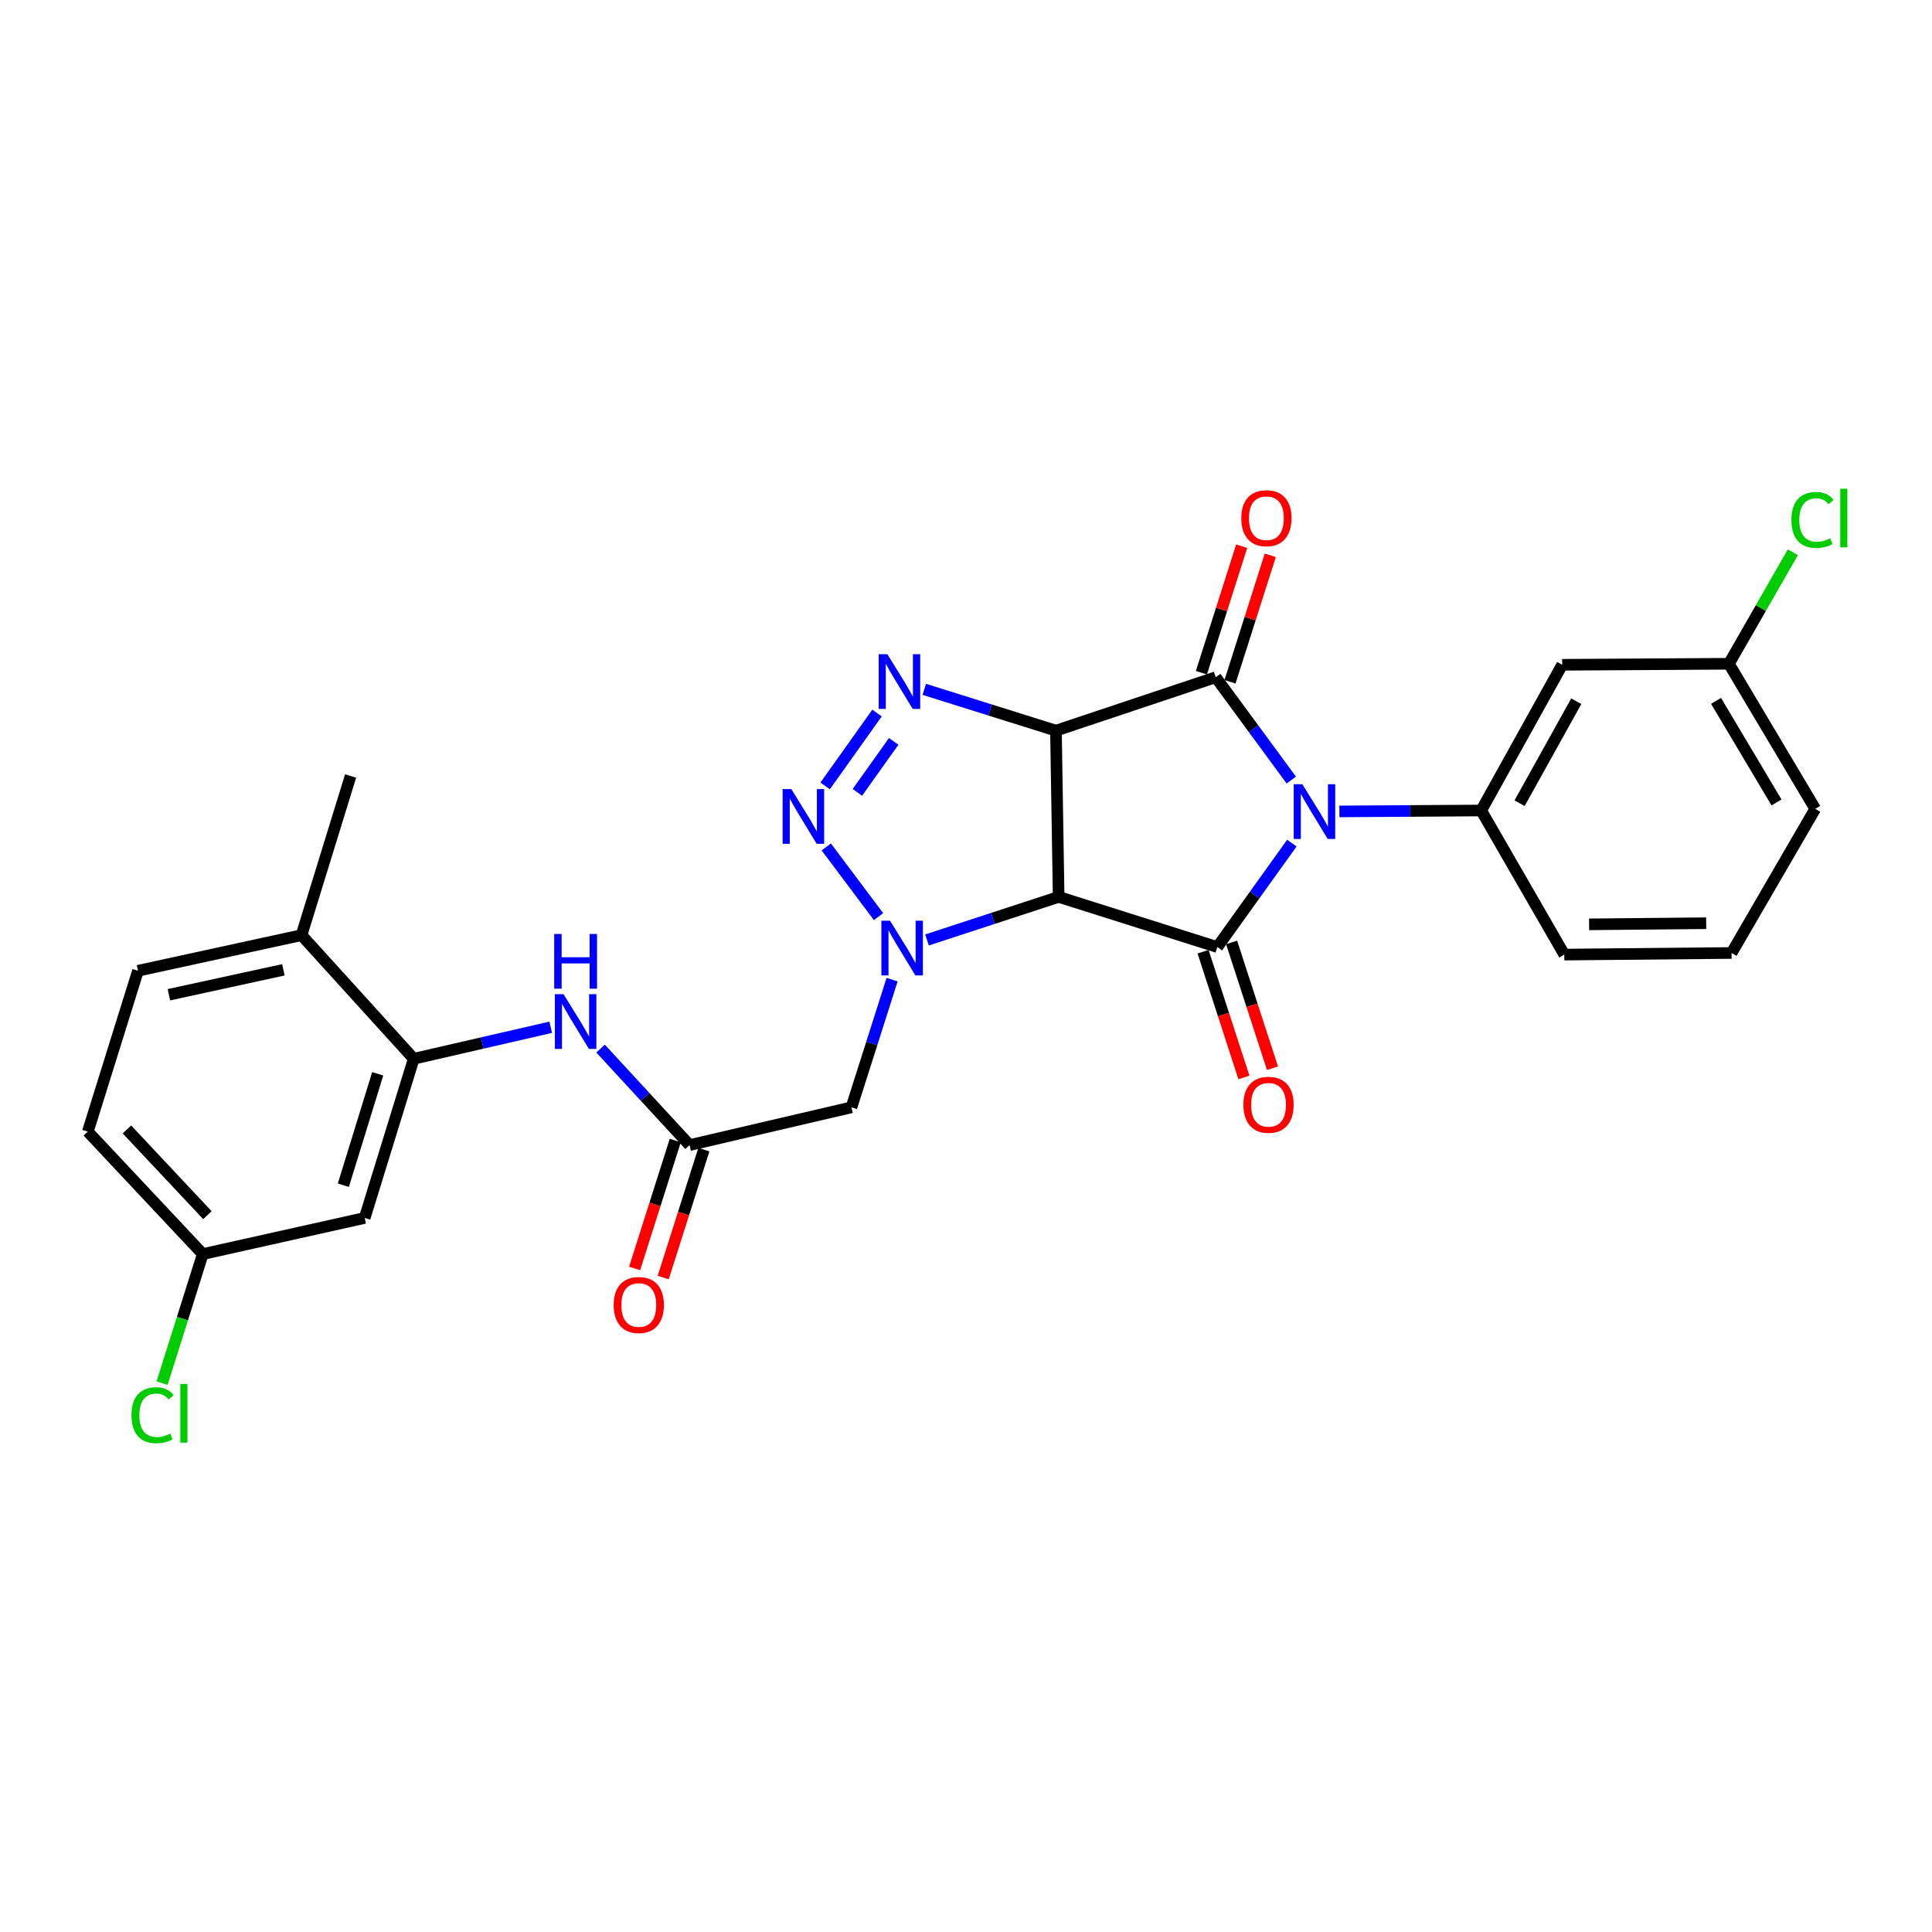 <?xml version='1.0' encoding='iso-8859-1'?>
<svg version='1.1' baseProfile='full'
              xmlns='http://www.w3.org/2000/svg'
                      xmlns:rdkit='http://www.rdkit.org/xml'
                      xmlns:xlink='http://www.w3.org/1999/xlink'
                  xml:space='preserve'
width='1000px' height='1000px' viewBox='0 0 1000 1000'>
<!-- END OF HEADER -->
<rect style='opacity:1.0;fill:#FFFFFF;stroke:none' width='1000' height='1000' x='0' y='0'> </rect>
<path class='bond-2' d='M 668.372,403.761 L 648.811,377.15' style='fill:none;fill-rule:evenodd;stroke:#0000FF;stroke-width:6px;stroke-linecap:butt;stroke-linejoin:miter;stroke-opacity:1' />
<path class='bond-2' d='M 648.811,377.15 L 629.251,350.539' style='fill:none;fill-rule:evenodd;stroke:#000000;stroke-width:6px;stroke-linecap:butt;stroke-linejoin:miter;stroke-opacity:1' />
<path class='bond-3' d='M 668.666,436.396 L 649.377,463.296' style='fill:none;fill-rule:evenodd;stroke:#0000FF;stroke-width:6px;stroke-linecap:butt;stroke-linejoin:miter;stroke-opacity:1' />
<path class='bond-3' d='M 649.377,463.296 L 630.088,490.197' style='fill:none;fill-rule:evenodd;stroke:#000000;stroke-width:6px;stroke-linecap:butt;stroke-linejoin:miter;stroke-opacity:1' />
<path class='bond-7' d='M 693.264,419.994 L 729.964,419.751' style='fill:none;fill-rule:evenodd;stroke:#0000FF;stroke-width:6px;stroke-linecap:butt;stroke-linejoin:miter;stroke-opacity:1' />
<path class='bond-7' d='M 729.964,419.751 L 766.665,419.509' style='fill:none;fill-rule:evenodd;stroke:#000000;stroke-width:6px;stroke-linecap:butt;stroke-linejoin:miter;stroke-opacity:1' />
<path class='bond-0' d='M 546.559,378.18 L 629.251,350.539' style='fill:none;fill-rule:evenodd;stroke:#000000;stroke-width:6px;stroke-linecap:butt;stroke-linejoin:miter;stroke-opacity:1' />
<path class='bond-5' d='M 546.559,378.18 L 512.486,367.494' style='fill:none;fill-rule:evenodd;stroke:#000000;stroke-width:6px;stroke-linecap:butt;stroke-linejoin:miter;stroke-opacity:1' />
<path class='bond-5' d='M 512.486,367.494 L 478.413,356.808' style='fill:none;fill-rule:evenodd;stroke:#0000FF;stroke-width:6px;stroke-linecap:butt;stroke-linejoin:miter;stroke-opacity:1' />
<path class='bond-28' d='M 546.559,378.18 L 547.957,464.229' style='fill:none;fill-rule:evenodd;stroke:#000000;stroke-width:6px;stroke-linecap:butt;stroke-linejoin:miter;stroke-opacity:1' />
<path class='bond-1' d='M 547.957,464.229 L 630.088,490.197' style='fill:none;fill-rule:evenodd;stroke:#000000;stroke-width:6px;stroke-linecap:butt;stroke-linejoin:miter;stroke-opacity:1' />
<path class='bond-4' d='M 547.957,464.229 L 513.888,475.375' style='fill:none;fill-rule:evenodd;stroke:#000000;stroke-width:6px;stroke-linecap:butt;stroke-linejoin:miter;stroke-opacity:1' />
<path class='bond-4' d='M 513.888,475.375 L 479.819,486.521' style='fill:none;fill-rule:evenodd;stroke:#0000FF;stroke-width:6px;stroke-linecap:butt;stroke-linejoin:miter;stroke-opacity:1' />
<path class='bond-13' d='M 636.652,352.895 L 647.075,320.157' style='fill:none;fill-rule:evenodd;stroke:#000000;stroke-width:6px;stroke-linecap:butt;stroke-linejoin:miter;stroke-opacity:1' />
<path class='bond-13' d='M 647.075,320.157 L 657.499,287.419' style='fill:none;fill-rule:evenodd;stroke:#FF0000;stroke-width:6px;stroke-linecap:butt;stroke-linejoin:miter;stroke-opacity:1' />
<path class='bond-13' d='M 621.85,348.183 L 632.274,315.444' style='fill:none;fill-rule:evenodd;stroke:#000000;stroke-width:6px;stroke-linecap:butt;stroke-linejoin:miter;stroke-opacity:1' />
<path class='bond-13' d='M 632.274,315.444 L 642.697,282.706' style='fill:none;fill-rule:evenodd;stroke:#FF0000;stroke-width:6px;stroke-linecap:butt;stroke-linejoin:miter;stroke-opacity:1' />
<path class='bond-15' d='M 622.701,492.597 L 633.278,525.146' style='fill:none;fill-rule:evenodd;stroke:#000000;stroke-width:6px;stroke-linecap:butt;stroke-linejoin:miter;stroke-opacity:1' />
<path class='bond-15' d='M 633.278,525.146 L 643.854,557.694' style='fill:none;fill-rule:evenodd;stroke:#FF0000;stroke-width:6px;stroke-linecap:butt;stroke-linejoin:miter;stroke-opacity:1' />
<path class='bond-15' d='M 637.475,487.797 L 648.051,520.345' style='fill:none;fill-rule:evenodd;stroke:#000000;stroke-width:6px;stroke-linecap:butt;stroke-linejoin:miter;stroke-opacity:1' />
<path class='bond-15' d='M 648.051,520.345 L 658.628,552.894' style='fill:none;fill-rule:evenodd;stroke:#FF0000;stroke-width:6px;stroke-linecap:butt;stroke-linejoin:miter;stroke-opacity:1' />
<path class='bond-6' d='M 454.731,474.442 L 427.677,438.37' style='fill:none;fill-rule:evenodd;stroke:#0000FF;stroke-width:6px;stroke-linecap:butt;stroke-linejoin:miter;stroke-opacity:1' />
<path class='bond-8' d='M 461.751,507.054 L 451.228,540.105' style='fill:none;fill-rule:evenodd;stroke:#0000FF;stroke-width:6px;stroke-linecap:butt;stroke-linejoin:miter;stroke-opacity:1' />
<path class='bond-8' d='M 451.228,540.105 L 440.705,573.156' style='fill:none;fill-rule:evenodd;stroke:#000000;stroke-width:6px;stroke-linecap:butt;stroke-linejoin:miter;stroke-opacity:1' />
<path class='bond-30' d='M 453.943,369.077 L 427.093,406.788' style='fill:none;fill-rule:evenodd;stroke:#0000FF;stroke-width:6px;stroke-linecap:butt;stroke-linejoin:miter;stroke-opacity:1' />
<path class='bond-30' d='M 462.57,383.743 L 443.775,410.141' style='fill:none;fill-rule:evenodd;stroke:#0000FF;stroke-width:6px;stroke-linecap:butt;stroke-linejoin:miter;stroke-opacity:1' />
<path class='bond-12' d='M 766.665,419.509 L 808.581,344.092' style='fill:none;fill-rule:evenodd;stroke:#000000;stroke-width:6px;stroke-linecap:butt;stroke-linejoin:miter;stroke-opacity:1' />
<path class='bond-12' d='M 786.53,415.743 L 815.871,362.951' style='fill:none;fill-rule:evenodd;stroke:#000000;stroke-width:6px;stroke-linecap:butt;stroke-linejoin:miter;stroke-opacity:1' />
<path class='bond-22' d='M 766.665,419.509 L 809.677,494.098' style='fill:none;fill-rule:evenodd;stroke:#000000;stroke-width:6px;stroke-linecap:butt;stroke-linejoin:miter;stroke-opacity:1' />
<path class='bond-9' d='M 440.705,573.156 L 356.917,592.694' style='fill:none;fill-rule:evenodd;stroke:#000000;stroke-width:6px;stroke-linecap:butt;stroke-linejoin:miter;stroke-opacity:1' />
<path class='bond-11' d='M 356.917,592.694 L 333.886,567.719' style='fill:none;fill-rule:evenodd;stroke:#000000;stroke-width:6px;stroke-linecap:butt;stroke-linejoin:miter;stroke-opacity:1' />
<path class='bond-11' d='M 333.886,567.719 L 310.855,542.743' style='fill:none;fill-rule:evenodd;stroke:#0000FF;stroke-width:6px;stroke-linecap:butt;stroke-linejoin:miter;stroke-opacity:1' />
<path class='bond-17' d='M 349.515,590.342 L 338.996,623.443' style='fill:none;fill-rule:evenodd;stroke:#000000;stroke-width:6px;stroke-linecap:butt;stroke-linejoin:miter;stroke-opacity:1' />
<path class='bond-17' d='M 338.996,623.443 L 328.477,656.545' style='fill:none;fill-rule:evenodd;stroke:#FF0000;stroke-width:6px;stroke-linecap:butt;stroke-linejoin:miter;stroke-opacity:1' />
<path class='bond-17' d='M 364.319,595.047 L 353.8,628.148' style='fill:none;fill-rule:evenodd;stroke:#000000;stroke-width:6px;stroke-linecap:butt;stroke-linejoin:miter;stroke-opacity:1' />
<path class='bond-17' d='M 353.8,628.148 L 343.281,661.249' style='fill:none;fill-rule:evenodd;stroke:#FF0000;stroke-width:6px;stroke-linecap:butt;stroke-linejoin:miter;stroke-opacity:1' />
<path class='bond-10' d='M 214.152,548.017 L 249.601,539.861' style='fill:none;fill-rule:evenodd;stroke:#000000;stroke-width:6px;stroke-linecap:butt;stroke-linejoin:miter;stroke-opacity:1' />
<path class='bond-10' d='M 249.601,539.861 L 285.051,531.704' style='fill:none;fill-rule:evenodd;stroke:#0000FF;stroke-width:6px;stroke-linecap:butt;stroke-linejoin:miter;stroke-opacity:1' />
<path class='bond-14' d='M 214.152,548.017 L 188.754,630.407' style='fill:none;fill-rule:evenodd;stroke:#000000;stroke-width:6px;stroke-linecap:butt;stroke-linejoin:miter;stroke-opacity:1' />
<path class='bond-14' d='M 195.498,555.8 L 177.719,613.473' style='fill:none;fill-rule:evenodd;stroke:#000000;stroke-width:6px;stroke-linecap:butt;stroke-linejoin:miter;stroke-opacity:1' />
<path class='bond-16' d='M 214.152,548.017 L 156.064,484.035' style='fill:none;fill-rule:evenodd;stroke:#000000;stroke-width:6px;stroke-linecap:butt;stroke-linejoin:miter;stroke-opacity:1' />
<path class='bond-20' d='M 808.581,344.092 L 894.871,343.566' style='fill:none;fill-rule:evenodd;stroke:#000000;stroke-width:6px;stroke-linecap:butt;stroke-linejoin:miter;stroke-opacity:1' />
<path class='bond-19' d='M 188.754,630.407 L 104.958,649.108' style='fill:none;fill-rule:evenodd;stroke:#000000;stroke-width:6px;stroke-linecap:butt;stroke-linejoin:miter;stroke-opacity:1' />
<path class='bond-18' d='M 156.064,484.035 L 71.431,502.46' style='fill:none;fill-rule:evenodd;stroke:#000000;stroke-width:6px;stroke-linecap:butt;stroke-linejoin:miter;stroke-opacity:1' />
<path class='bond-18' d='M 146.673,501.977 L 87.43,514.875' style='fill:none;fill-rule:evenodd;stroke:#000000;stroke-width:6px;stroke-linecap:butt;stroke-linejoin:miter;stroke-opacity:1' />
<path class='bond-26' d='M 156.064,484.035 L 181.471,401.654' style='fill:none;fill-rule:evenodd;stroke:#000000;stroke-width:6px;stroke-linecap:butt;stroke-linejoin:miter;stroke-opacity:1' />
<path class='bond-21' d='M 71.431,502.46 L 45.455,585.73' style='fill:none;fill-rule:evenodd;stroke:#000000;stroke-width:6px;stroke-linecap:butt;stroke-linejoin:miter;stroke-opacity:1' />
<path class='bond-23' d='M 104.958,649.108 L 94.428,682.51' style='fill:none;fill-rule:evenodd;stroke:#000000;stroke-width:6px;stroke-linecap:butt;stroke-linejoin:miter;stroke-opacity:1' />
<path class='bond-23' d='M 94.428,682.51 L 83.898,715.912' style='fill:none;fill-rule:evenodd;stroke:#00CC00;stroke-width:6px;stroke-linecap:butt;stroke-linejoin:miter;stroke-opacity:1' />
<path class='bond-31' d='M 104.958,649.108 L 45.455,585.73' style='fill:none;fill-rule:evenodd;stroke:#000000;stroke-width:6px;stroke-linecap:butt;stroke-linejoin:miter;stroke-opacity:1' />
<path class='bond-31' d='M 107.357,628.969 L 65.705,584.604' style='fill:none;fill-rule:evenodd;stroke:#000000;stroke-width:6px;stroke-linecap:butt;stroke-linejoin:miter;stroke-opacity:1' />
<path class='bond-24' d='M 894.871,343.566 L 911.429,314.71' style='fill:none;fill-rule:evenodd;stroke:#000000;stroke-width:6px;stroke-linecap:butt;stroke-linejoin:miter;stroke-opacity:1' />
<path class='bond-24' d='M 911.429,314.71 L 927.986,285.854' style='fill:none;fill-rule:evenodd;stroke:#00CC00;stroke-width:6px;stroke-linecap:butt;stroke-linejoin:miter;stroke-opacity:1' />
<path class='bond-29' d='M 894.871,343.566 L 939.566,418.672' style='fill:none;fill-rule:evenodd;stroke:#000000;stroke-width:6px;stroke-linecap:butt;stroke-linejoin:miter;stroke-opacity:1' />
<path class='bond-29' d='M 888.226,362.776 L 919.512,415.35' style='fill:none;fill-rule:evenodd;stroke:#000000;stroke-width:6px;stroke-linecap:butt;stroke-linejoin:miter;stroke-opacity:1' />
<path class='bond-25' d='M 809.677,494.098 L 896.252,493.26' style='fill:none;fill-rule:evenodd;stroke:#000000;stroke-width:6px;stroke-linecap:butt;stroke-linejoin:miter;stroke-opacity:1' />
<path class='bond-25' d='M 822.513,478.439 L 883.116,477.853' style='fill:none;fill-rule:evenodd;stroke:#000000;stroke-width:6px;stroke-linecap:butt;stroke-linejoin:miter;stroke-opacity:1' />
<path class='bond-27' d='M 896.252,493.26 L 939.566,418.672' style='fill:none;fill-rule:evenodd;stroke:#000000;stroke-width:6px;stroke-linecap:butt;stroke-linejoin:miter;stroke-opacity:1' />
<path  class='atom-0' d='M 674.106 405.919
L 683.386 420.919
Q 684.306 422.399, 685.786 425.079
Q 687.266 427.759, 687.346 427.919
L 687.346 405.919
L 691.106 405.919
L 691.106 434.239
L 687.226 434.239
L 677.266 417.839
Q 676.106 415.919, 674.866 413.719
Q 673.666 411.519, 673.306 410.839
L 673.306 434.239
L 669.626 434.239
L 669.626 405.919
L 674.106 405.919
' fill='#0000FF'/>
<path  class='atom-5' d='M 460.688 476.572
L 469.968 491.572
Q 470.888 493.052, 472.368 495.732
Q 473.848 498.412, 473.928 498.572
L 473.928 476.572
L 477.688 476.572
L 477.688 504.892
L 473.808 504.892
L 463.848 488.492
Q 462.688 486.572, 461.448 484.372
Q 460.248 482.172, 459.888 481.492
L 459.888 504.892
L 456.208 504.892
L 456.208 476.572
L 460.688 476.572
' fill='#0000FF'/>
<path  class='atom-6' d='M 459.29 338.614
L 468.57 353.614
Q 469.49 355.094, 470.97 357.774
Q 472.45 360.454, 472.53 360.614
L 472.53 338.614
L 476.29 338.614
L 476.29 366.934
L 472.41 366.934
L 462.45 350.534
Q 461.29 348.614, 460.05 346.414
Q 458.85 344.214, 458.49 343.534
L 458.49 366.934
L 454.81 366.934
L 454.81 338.614
L 459.29 338.614
' fill='#0000FF'/>
<path  class='atom-7' d='M 409.582 408.43
L 418.862 423.43
Q 419.782 424.91, 421.262 427.59
Q 422.742 430.27, 422.822 430.43
L 422.822 408.43
L 426.582 408.43
L 426.582 436.75
L 422.702 436.75
L 412.742 420.35
Q 411.582 418.43, 410.342 416.23
Q 409.142 414.03, 408.782 413.35
L 408.782 436.75
L 405.102 436.75
L 405.102 408.43
L 409.582 408.43
' fill='#0000FF'/>
<path  class='atom-12' d='M 291.68 514.578
L 300.96 529.578
Q 301.88 531.058, 303.36 533.738
Q 304.84 536.418, 304.92 536.578
L 304.92 514.578
L 308.68 514.578
L 308.68 542.898
L 304.8 542.898
L 294.84 526.498
Q 293.68 524.578, 292.44 522.378
Q 291.24 520.178, 290.88 519.498
L 290.88 542.898
L 287.2 542.898
L 287.2 514.578
L 291.68 514.578
' fill='#0000FF'/>
<path  class='atom-12' d='M 286.86 483.426
L 290.7 483.426
L 290.7 495.466
L 305.18 495.466
L 305.18 483.426
L 309.02 483.426
L 309.02 511.746
L 305.18 511.746
L 305.18 498.666
L 290.7 498.666
L 290.7 511.746
L 286.86 511.746
L 286.86 483.426
' fill='#0000FF'/>
<path  class='atom-14' d='M 642.486 268.22
Q 642.486 261.42, 645.846 257.62
Q 649.206 253.82, 655.486 253.82
Q 661.766 253.82, 665.126 257.62
Q 668.486 261.42, 668.486 268.22
Q 668.486 275.1, 665.086 279.02
Q 661.686 282.9, 655.486 282.9
Q 649.246 282.9, 645.846 279.02
Q 642.486 275.14, 642.486 268.22
M 655.486 279.7
Q 659.806 279.7, 662.126 276.82
Q 664.486 273.9, 664.486 268.22
Q 664.486 262.66, 662.126 259.86
Q 659.806 257.02, 655.486 257.02
Q 651.166 257.02, 648.806 259.82
Q 646.486 262.62, 646.486 268.22
Q 646.486 273.94, 648.806 276.82
Q 651.166 279.7, 655.486 279.7
' fill='#FF0000'/>
<path  class='atom-16' d='M 643.591 571.838
Q 643.591 565.038, 646.951 561.238
Q 650.311 557.438, 656.591 557.438
Q 662.871 557.438, 666.231 561.238
Q 669.591 565.038, 669.591 571.838
Q 669.591 578.718, 666.191 582.638
Q 662.791 586.518, 656.591 586.518
Q 650.351 586.518, 646.951 582.638
Q 643.591 578.758, 643.591 571.838
M 656.591 583.318
Q 660.911 583.318, 663.231 580.438
Q 665.591 577.518, 665.591 571.838
Q 665.591 566.278, 663.231 563.478
Q 660.911 560.638, 656.591 560.638
Q 652.271 560.638, 649.911 563.438
Q 647.591 566.238, 647.591 571.838
Q 647.591 577.558, 649.911 580.438
Q 652.271 583.318, 656.591 583.318
' fill='#FF0000'/>
<path  class='atom-18' d='M 317.639 675.466
Q 317.639 668.666, 320.999 664.866
Q 324.359 661.066, 330.639 661.066
Q 336.919 661.066, 340.279 664.866
Q 343.639 668.666, 343.639 675.466
Q 343.639 682.346, 340.239 686.266
Q 336.839 690.146, 330.639 690.146
Q 324.399 690.146, 320.999 686.266
Q 317.639 682.386, 317.639 675.466
M 330.639 686.946
Q 334.959 686.946, 337.279 684.066
Q 339.639 681.146, 339.639 675.466
Q 339.639 669.906, 337.279 667.106
Q 334.959 664.266, 330.639 664.266
Q 326.319 664.266, 323.959 667.066
Q 321.639 669.866, 321.639 675.466
Q 321.639 681.186, 323.959 684.066
Q 326.319 686.946, 330.639 686.946
' fill='#FF0000'/>
<path  class='atom-24' d='M 68.053 732.512
Q 68.053 725.472, 71.333 721.792
Q 74.653 718.072, 80.933 718.072
Q 86.773 718.072, 89.893 722.192
L 87.253 724.352
Q 84.973 721.352, 80.933 721.352
Q 76.653 721.352, 74.373 724.232
Q 72.133 727.072, 72.133 732.512
Q 72.133 738.112, 74.453 740.992
Q 76.813 743.872, 81.373 743.872
Q 84.493 743.872, 88.133 741.992
L 89.253 744.992
Q 87.773 745.952, 85.533 746.512
Q 83.293 747.072, 80.813 747.072
Q 74.653 747.072, 71.333 743.312
Q 68.053 739.552, 68.053 732.512
' fill='#00CC00'/>
<path  class='atom-24' d='M 93.333 716.352
L 97.013 716.352
L 97.013 746.712
L 93.333 746.712
L 93.333 716.352
' fill='#00CC00'/>
<path  class='atom-25' d='M 927.23 269.12
Q 927.23 262.08, 930.51 258.4
Q 933.83 254.68, 940.11 254.68
Q 945.95 254.68, 949.07 258.8
L 946.43 260.96
Q 944.15 257.96, 940.11 257.96
Q 935.83 257.96, 933.55 260.84
Q 931.31 263.68, 931.31 269.12
Q 931.31 274.72, 933.63 277.6
Q 935.99 280.48, 940.55 280.48
Q 943.67 280.48, 947.31 278.6
L 948.43 281.6
Q 946.95 282.56, 944.71 283.12
Q 942.47 283.68, 939.99 283.68
Q 933.83 283.68, 930.51 279.92
Q 927.23 276.16, 927.23 269.12
' fill='#00CC00'/>
<path  class='atom-25' d='M 952.51 252.96
L 956.19 252.96
L 956.19 283.32
L 952.51 283.32
L 952.51 252.96
' fill='#00CC00'/>
</svg>
